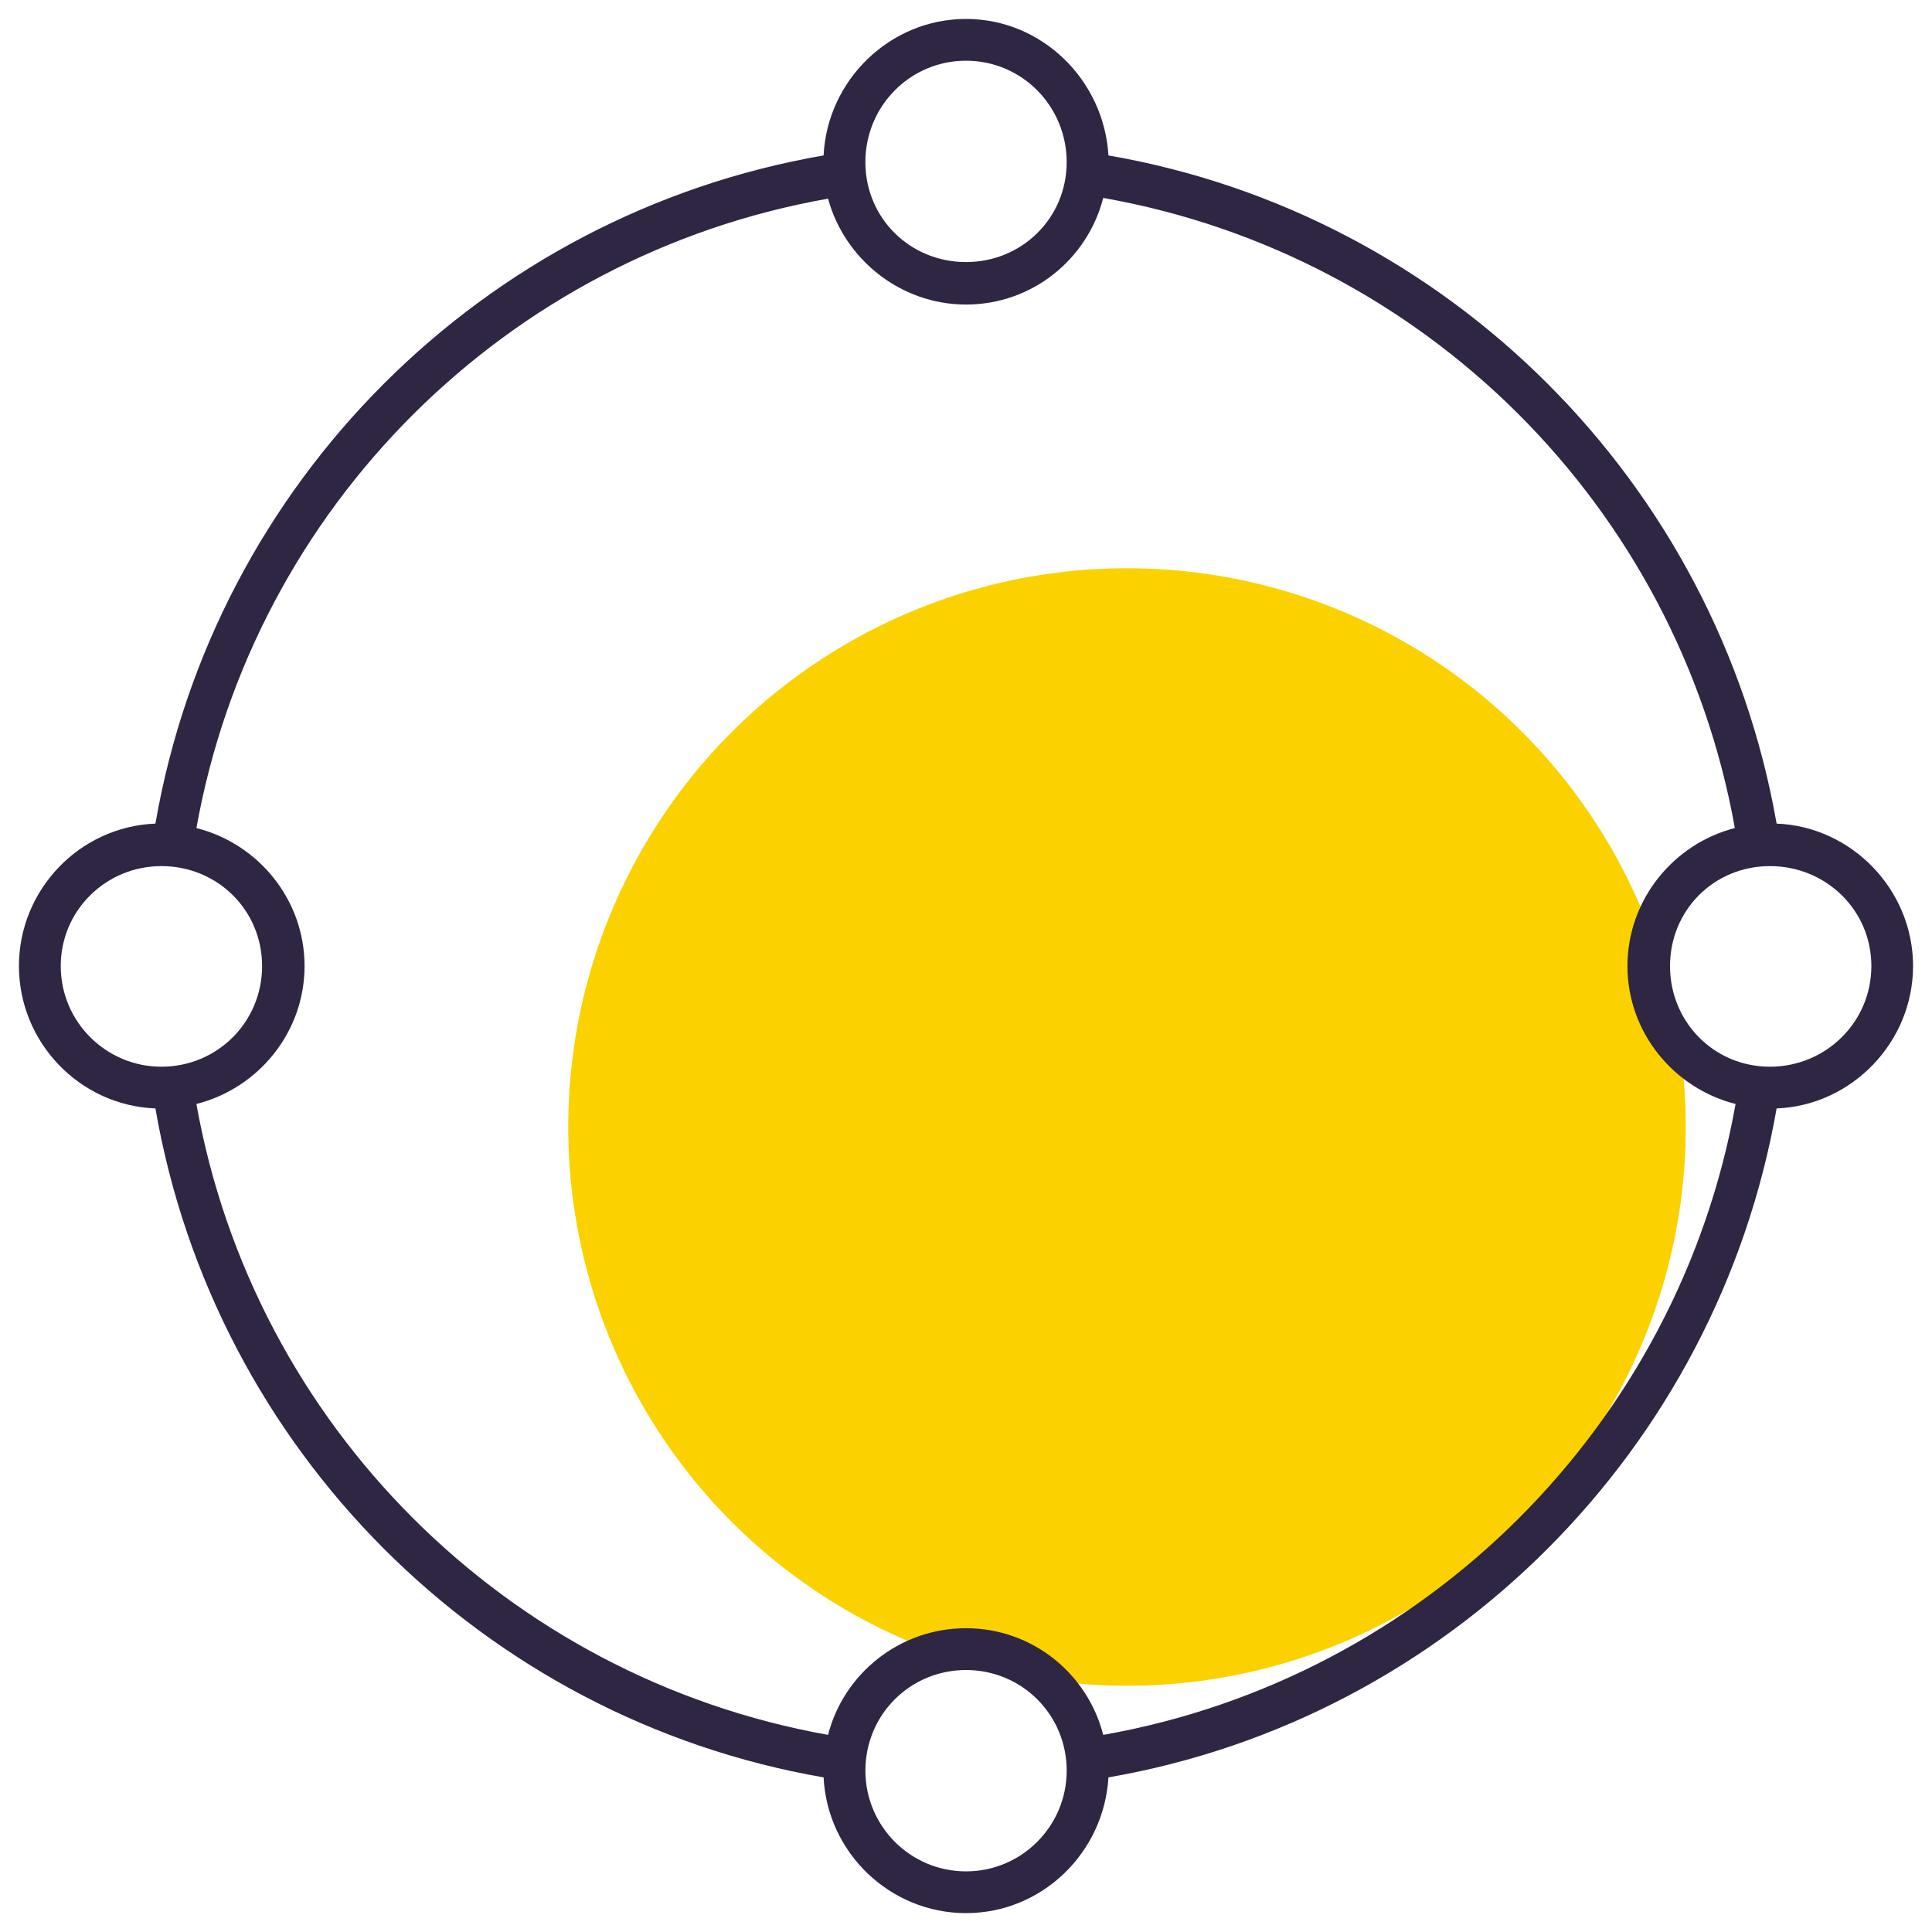 <svg width="102" height="102" viewBox="0 0 102 102" fill="none" xmlns="http://www.w3.org/2000/svg">
<circle cx="59.5" cy="59.5" r="29.5" fill="#FBD200"/>
<path d="M51.001 1C46.984 1 43.678 4.228 43.482 8.206C25.489 11.314 11.316 25.489 8.206 43.482C4.188 43.64 1 46.986 1 51.001C1 55.017 4.189 58.364 8.206 58.52C11.314 76.514 25.488 90.726 43.482 93.837C43.679 97.813 46.986 101.003 51.001 101.003C55.017 101.003 58.284 97.814 58.52 93.837C76.473 90.726 90.646 76.514 93.796 58.52C97.772 58.364 101 55.016 101 51.001C101 46.984 97.771 43.638 93.796 43.482C90.646 25.488 76.475 11.314 58.52 8.206C58.284 4.23 55.017 1 51.001 1ZM51.001 3.205C53.954 3.205 56.315 5.608 56.315 8.559C56.315 11.512 53.952 13.836 51.001 13.836C48.046 13.836 45.687 11.514 45.687 8.559C45.687 5.608 48.046 3.205 51.001 3.205ZM58.246 10.45C75.214 13.442 88.561 26.749 91.591 43.717C88.362 44.544 85.922 47.497 85.922 51.001C85.922 54.504 88.362 57.457 91.63 58.285C88.6 75.253 75.213 88.6 58.245 91.593C57.418 88.364 54.505 85.962 51 85.962C47.495 85.962 44.543 88.363 43.717 91.593C26.748 88.562 13.401 75.253 10.369 58.285C13.638 57.457 16.079 54.504 16.079 51.001C16.079 47.497 13.639 44.544 10.37 43.717C13.4 26.787 26.748 13.48 43.718 10.488C44.584 13.677 47.535 16.078 51.001 16.078C54.504 16.078 57.418 13.676 58.245 10.448L58.246 10.45ZM8.521 45.726C11.476 45.726 13.837 48.048 13.837 51.003C13.837 53.956 11.474 56.317 8.521 56.317C5.609 56.317 3.207 53.954 3.207 51.003C3.207 48.05 5.609 45.726 8.521 45.726ZM93.444 45.726C96.397 45.726 98.799 48.048 98.799 51.003C98.799 53.956 96.397 56.317 93.444 56.317C90.491 56.317 88.169 53.956 88.169 51.003C88.169 48.05 90.491 45.726 93.444 45.726ZM51.002 88.169C53.954 88.169 56.316 90.532 56.316 93.483C56.316 96.397 53.952 98.799 51.002 98.799C48.047 98.799 45.688 96.397 45.688 93.483C45.688 90.532 48.047 88.169 51.002 88.169Z" fill="#2E2642"/>
</svg>
